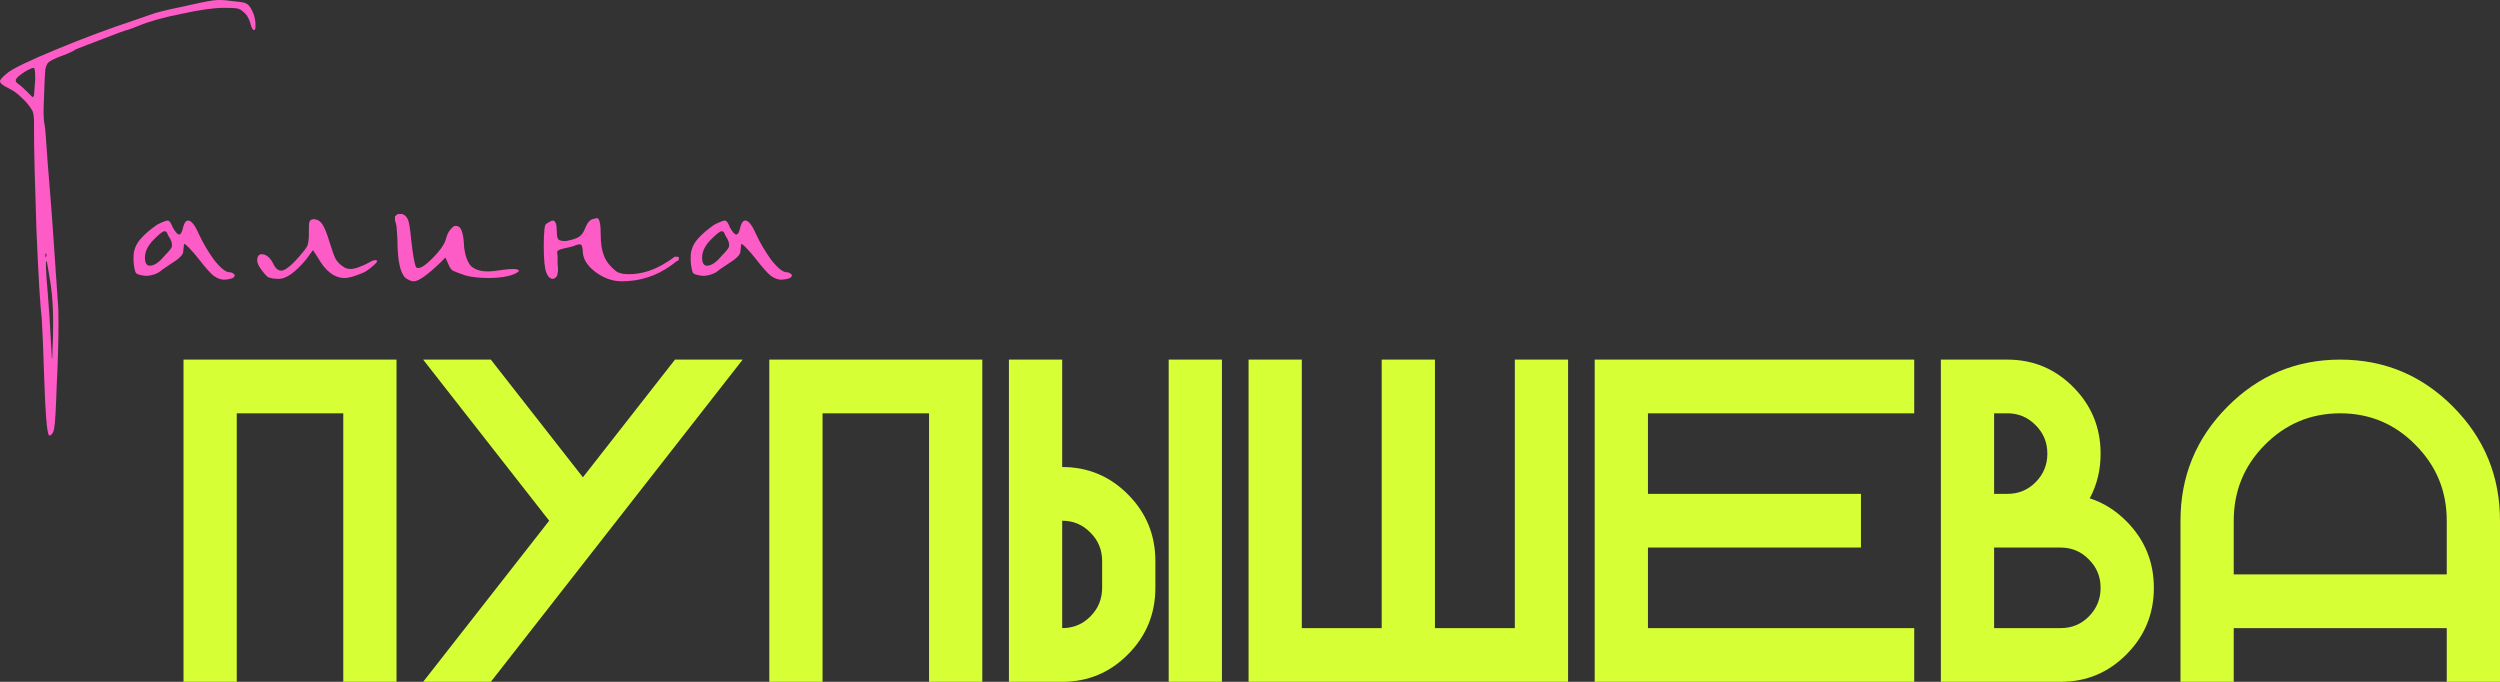 <?xml version="1.0" encoding="UTF-8"?> <svg xmlns="http://www.w3.org/2000/svg" width="220" height="60" viewBox="0 0 220 60" fill="none"><rect x="0" y="0" width="220" height="60" fill="#333333" stroke="none"/><path d="M34.894 60H30.208V36.372H20.835V60H16.149V31.646H34.894V60Z" fill="#D7FF35"></path><path d="M51.296 42.003L59.399 31.646H65.355L43.193 60H37.237L48.328 45.823L37.237 31.646H43.193L51.296 42.003Z" fill="#D7FF35"></path><path d="M86.443 60H81.756V36.372H72.384V60H67.698V31.646H86.443V60Z" fill="#D7FF35"></path><path d="M93.472 55.274C94.448 55.274 95.275 54.933 95.952 54.25C96.642 53.555 96.987 52.715 96.987 51.73V49.367C96.987 48.383 96.642 47.549 95.952 46.867C95.275 46.171 94.448 45.823 93.472 45.823V55.274ZM107.531 60H102.844V31.646H107.531V60ZM101.673 51.73C101.673 54.014 100.872 55.964 99.271 57.578C97.67 59.193 95.737 60 93.472 60H88.786V31.646H93.472V41.097C95.737 41.097 97.67 41.905 99.271 43.519C100.872 45.134 101.673 47.083 101.673 49.367V51.73Z" fill="#D7FF35"></path><path d="M109.874 31.646H114.56V55.274H121.589V31.646H126.276V55.274H133.305V31.646H137.991V60H109.874V31.646Z" fill="#D7FF35"></path><path d="M168.452 31.646V36.372H145.02V43.46H163.765V48.186H145.02V55.274H168.452V60H140.334V31.646H168.452Z" fill="#D7FF35"></path><path d="M175.481 43.46H176.652C177.629 43.46 178.455 43.119 179.132 42.436C179.822 41.74 180.167 40.9 180.167 39.916C180.167 38.931 179.822 38.098 179.132 37.415C178.455 36.719 177.629 36.372 176.652 36.372H175.481V43.46ZM181.339 55.274C182.315 55.274 183.142 54.933 183.818 54.25C184.508 53.555 184.853 52.715 184.853 51.73C184.853 50.745 184.508 49.912 183.818 49.229C183.142 48.534 182.315 48.186 181.339 48.186H175.481V55.274H181.339ZM183.897 43.854C185.094 44.235 186.175 44.911 187.138 45.882C188.739 47.497 189.54 49.446 189.54 51.73C189.54 54.014 188.739 55.964 187.138 57.578C185.537 59.193 183.604 60 181.339 60H170.795V31.646H176.652C178.917 31.646 180.851 32.453 182.452 34.068C184.053 35.682 184.853 37.632 184.853 39.916C184.853 41.36 184.534 42.672 183.897 43.854Z" fill="#D7FF35"></path><path d="M191.883 45.823C191.883 41.911 193.256 38.57 196.003 35.801C198.749 33.031 202.062 31.646 205.941 31.646C209.82 31.646 213.133 33.031 215.88 35.801C218.627 38.57 220 41.911 220 45.823V60H215.314V55.274H196.569V60H191.883V45.823ZM215.314 50.549V45.823C215.314 43.211 214.396 40.986 212.561 39.148C210.738 37.297 208.532 36.372 205.941 36.372C203.351 36.372 201.138 37.297 199.303 39.148C197.48 40.986 196.569 43.211 196.569 45.823V50.549H215.314Z" fill="#D7FF35"></path><path d="M4.307 38.294C4.132 38.117 3.992 36.422 3.887 33.209C3.817 30.949 3.747 29.237 3.677 28.072C3.537 26.942 3.379 24.311 3.204 20.18C3.064 16.013 2.994 13.135 2.994 11.546V10.752C2.994 10.187 2.924 9.816 2.784 9.64C2.574 9.287 2.293 8.951 1.943 8.633C1.593 8.28 1.243 8.015 0.893 7.839C0.298 7.556 0 7.327 0 7.15C0 7.009 0.245 6.744 0.735 6.356C1.331 5.932 2.784 5.244 5.095 4.29C7.406 3.337 9.629 2.507 11.765 1.801L13.604 1.165C14.199 0.989 15.179 0.759 16.545 0.477C17.945 0.159 18.821 0 19.171 0C19.626 0 20.081 0.035 20.537 0.106C20.992 0.141 21.342 0.194 21.587 0.265C21.832 0.371 22.025 0.583 22.165 0.9C22.34 1.218 22.445 1.589 22.48 2.013V2.33C22.48 2.542 22.445 2.648 22.375 2.648C22.235 2.648 22.112 2.419 22.007 1.96C21.867 1.536 21.674 1.236 21.429 1.059C21.254 0.883 21.062 0.777 20.852 0.742C20.677 0.706 20.291 0.689 19.696 0.689C18.821 0.689 17.578 0.865 15.967 1.218C14.356 1.536 13.096 1.889 12.185 2.277L11.345 2.595C11.03 2.666 10.294 2.931 9.139 3.39C8.019 3.813 7.196 4.131 6.67 4.343C6.495 4.484 6.075 4.679 5.41 4.926C4.85 5.138 4.482 5.314 4.307 5.455C4.167 5.561 4.062 5.773 3.992 6.091C3.957 6.409 3.922 7.097 3.887 8.157L3.834 9.693C3.834 10.328 3.869 10.787 3.939 11.07C3.974 11.211 4.062 12.323 4.202 14.406C4.377 16.49 4.517 18.273 4.622 19.756C4.937 24.311 5.095 26.606 5.095 26.642C5.13 26.889 5.147 27.507 5.147 28.495C5.147 30.014 5.095 31.832 4.99 33.951C4.92 36.034 4.85 37.252 4.78 37.605C4.745 37.888 4.675 38.082 4.569 38.188C4.464 38.329 4.377 38.364 4.307 38.294ZM3.099 6.991C3.099 6.356 3.064 6.02 2.994 5.985C2.889 5.95 2.626 6.056 2.206 6.303C1.821 6.55 1.576 6.744 1.471 6.885C1.331 7.062 1.366 7.221 1.576 7.362C1.786 7.503 2.066 7.751 2.416 8.104C2.626 8.316 2.766 8.457 2.836 8.527C2.906 8.563 2.959 8.51 2.994 8.369L3.099 6.991ZM4.044 22.616C4.114 22.475 4.114 22.369 4.044 22.298C4.009 22.263 3.992 22.334 3.992 22.51C3.992 22.651 4.009 22.687 4.044 22.616ZM4.569 31.567C4.605 31.567 4.622 31.285 4.622 30.72C4.657 30.155 4.675 29.36 4.675 28.336C4.675 27.136 4.605 26.041 4.464 25.053C4.254 23.711 4.132 23.022 4.097 22.987C3.992 22.846 4.027 23.781 4.202 25.794C4.307 27.065 4.394 28.389 4.464 29.767L4.569 31.567Z" fill="#FD5BC6"></path><path d="M19.702 24.61C19.416 24.61 19.105 24.489 18.771 24.248C18.484 24.008 18.079 23.55 17.553 22.876C17.219 22.443 16.909 22.082 16.622 21.793C16.336 21.504 16.192 21.408 16.192 21.504L16.121 22.154C16.121 22.346 15.93 22.587 15.548 22.876L14.259 23.743C14.068 23.936 13.805 24.08 13.471 24.176C13.137 24.273 12.85 24.297 12.611 24.248C12.277 24.2 12.062 24.128 11.967 24.032C11.871 23.887 11.8 23.55 11.752 23.021V22.587C11.752 22.009 11.967 21.48 12.396 20.998C12.731 20.613 13.208 20.204 13.829 19.77C14.306 19.53 14.617 19.409 14.76 19.409C14.903 19.409 15.047 19.602 15.19 19.987C15.428 20.421 15.62 20.637 15.763 20.637C15.906 20.637 16.025 20.421 16.121 19.987C16.216 19.602 16.36 19.409 16.551 19.409C16.837 19.409 17.148 19.795 17.482 20.565C17.864 21.384 18.317 22.154 18.843 22.876C19.416 23.598 19.869 23.96 20.203 23.96C20.347 23.96 20.466 24.008 20.561 24.104C20.657 24.152 20.681 24.224 20.633 24.321C20.585 24.417 20.466 24.489 20.275 24.537C20.084 24.585 19.893 24.61 19.702 24.61ZM12.755 22.66C12.755 23.141 12.898 23.382 13.184 23.382C13.566 23.382 13.996 23.093 14.474 22.515C14.856 22.13 15.07 21.865 15.118 21.721C15.166 21.528 15.118 21.287 14.975 20.998C14.927 20.95 14.856 20.83 14.76 20.637C14.712 20.445 14.617 20.348 14.474 20.348C14.33 20.348 14.02 20.589 13.543 21.07C13.017 21.6 12.755 22.13 12.755 22.66Z" fill="#FD5BC6"></path><path d="M24.459 24.537C24.125 24.537 23.838 24.489 23.599 24.393C23.408 24.248 23.193 24.008 22.955 23.671C22.668 23.285 22.573 22.948 22.668 22.66C22.716 22.467 22.835 22.371 23.026 22.371C23.408 22.371 23.742 22.635 24.029 23.165C24.22 23.598 24.459 23.815 24.745 23.815C25.079 23.815 25.605 23.406 26.321 22.587C26.703 22.154 26.942 21.841 27.037 21.648C27.133 21.408 27.18 21.07 27.18 20.637V20.204C27.18 19.77 27.204 19.53 27.252 19.482C27.348 19.289 27.562 19.241 27.897 19.337C28.135 19.433 28.326 19.626 28.47 19.915C28.613 20.156 28.804 20.661 29.043 21.432C29.233 22.058 29.401 22.515 29.544 22.804C29.735 23.093 29.95 23.309 30.189 23.454C30.38 23.598 30.594 23.671 30.833 23.671C31.263 23.671 31.907 23.43 32.767 22.948L33.053 22.876L33.197 22.948C33.197 23.045 33.077 23.189 32.839 23.382C32.648 23.574 32.385 23.767 32.051 23.96C31.287 24.297 30.714 24.465 30.332 24.465C29.424 24.465 28.637 23.863 27.968 22.66L27.538 22.009L26.965 22.804C25.963 24.008 25.127 24.585 24.459 24.537Z" fill="#FD5BC6"></path><path d="M35.689 24.465C35.212 24.032 34.973 22.9 34.973 21.07L34.902 19.987L34.83 19.626L34.758 19.409V19.048L34.902 18.904C34.949 18.856 35.021 18.832 35.117 18.832H35.403C35.642 18.928 35.809 19.096 35.904 19.337C36 19.53 36.095 20.132 36.191 21.143C36.334 22.443 36.477 23.237 36.62 23.526C36.859 23.719 37.337 23.454 38.053 22.732C38.769 22.009 39.175 21.408 39.271 20.926C39.366 20.589 39.509 20.324 39.7 20.132C39.891 19.891 40.082 19.819 40.273 19.915C40.608 19.963 40.798 20.589 40.846 21.793C40.942 22.515 41.133 23.045 41.419 23.382C41.754 23.719 42.279 23.887 42.995 23.887C43.186 23.887 43.616 23.839 44.284 23.743C45 23.647 45.43 23.647 45.573 23.743C45.764 23.791 45.669 23.911 45.287 24.104C44.714 24.345 43.95 24.465 42.995 24.465C42.231 24.465 41.562 24.393 40.989 24.248C40.416 24.056 40.035 23.911 39.843 23.815C39.7 23.719 39.581 23.55 39.485 23.309L39.199 22.66L38.769 23.093C37.623 24.2 36.835 24.754 36.406 24.754C36.215 24.754 35.976 24.658 35.689 24.465Z" fill="#FD5BC6"></path><path d="M54.727 24.754C53.915 24.754 53.151 24.489 52.435 23.96C51.719 23.43 51.337 22.852 51.289 22.226C51.289 21.985 51.265 21.817 51.218 21.721C51.218 21.576 51.146 21.504 51.003 21.504C50.859 21.504 50.692 21.552 50.501 21.648C50.358 21.697 50.167 21.745 49.928 21.793C49.451 21.889 49.164 21.985 49.069 22.082C49.021 22.13 49.021 22.274 49.069 22.515C49.069 22.563 49.069 22.804 49.069 23.237C49.117 23.622 49.117 23.887 49.069 24.032C49.069 24.176 49.021 24.297 48.926 24.393C48.83 24.489 48.735 24.537 48.639 24.537C48.4 24.537 48.209 24.345 48.066 23.96C47.923 23.574 47.851 22.804 47.851 21.648C47.851 20.396 47.923 19.746 48.066 19.698C48.353 19.506 48.544 19.409 48.639 19.409C48.878 19.409 48.997 19.722 48.997 20.348C48.997 20.733 49.045 20.974 49.14 21.07C49.236 21.167 49.451 21.215 49.785 21.215C50.31 21.119 50.692 20.998 50.931 20.854C51.17 20.709 51.361 20.445 51.504 20.059C51.695 19.578 51.934 19.313 52.22 19.265L52.507 19.193C52.65 19.193 52.745 19.337 52.793 19.626C52.841 19.867 52.865 20.228 52.865 20.709C52.865 21.432 52.96 22.034 53.151 22.515C53.342 22.997 53.676 23.43 54.154 23.815C54.202 23.863 54.273 23.911 54.369 23.96C54.464 24.008 54.632 24.056 54.87 24.104C56.35 24.248 57.855 23.743 59.382 22.587H59.454C59.693 22.587 59.788 22.635 59.74 22.732C59.74 22.78 59.74 22.804 59.74 22.804C59.74 22.852 59.717 22.9 59.669 22.948C59.621 22.948 59.597 22.948 59.597 22.948L59.024 23.382C57.735 24.297 56.303 24.754 54.727 24.754Z" fill="#FD5BC6"></path><path d="M68.733 24.61C68.446 24.61 68.136 24.489 67.801 24.248C67.515 24.008 67.109 23.55 66.584 22.876C66.25 22.443 65.939 22.082 65.653 21.793C65.366 21.504 65.223 21.408 65.223 21.504L65.151 22.154C65.151 22.346 64.96 22.587 64.578 22.876L63.289 23.743C63.098 23.936 62.836 24.08 62.501 24.176C62.167 24.273 61.881 24.297 61.642 24.248C61.308 24.2 61.093 24.128 60.997 24.032C60.902 23.887 60.83 23.55 60.782 23.021V22.587C60.782 22.009 60.997 21.48 61.427 20.998C61.761 20.613 62.239 20.204 62.859 19.77C63.337 19.53 63.647 19.409 63.791 19.409C63.934 19.409 64.077 19.602 64.22 19.987C64.459 20.421 64.65 20.637 64.793 20.637C64.936 20.637 65.056 20.421 65.151 19.987C65.247 19.602 65.39 19.409 65.581 19.409C65.868 19.409 66.178 19.795 66.512 20.565C66.894 21.384 67.348 22.154 67.873 22.876C68.446 23.598 68.9 23.96 69.234 23.96C69.377 23.96 69.496 24.008 69.592 24.104C69.687 24.152 69.711 24.224 69.664 24.321C69.616 24.417 69.496 24.489 69.305 24.537C69.115 24.585 68.924 24.61 68.733 24.61ZM61.785 22.66C61.785 23.141 61.928 23.382 62.215 23.382C62.597 23.382 63.027 23.093 63.504 22.515C63.886 22.13 64.101 21.865 64.149 21.721C64.196 21.528 64.149 21.287 64.005 20.998C63.958 20.95 63.886 20.83 63.791 20.637C63.743 20.445 63.647 20.348 63.504 20.348C63.361 20.348 63.05 20.589 62.573 21.07C62.048 21.6 61.785 22.13 61.785 22.66Z" fill="#FD5BC6"></path></svg> 